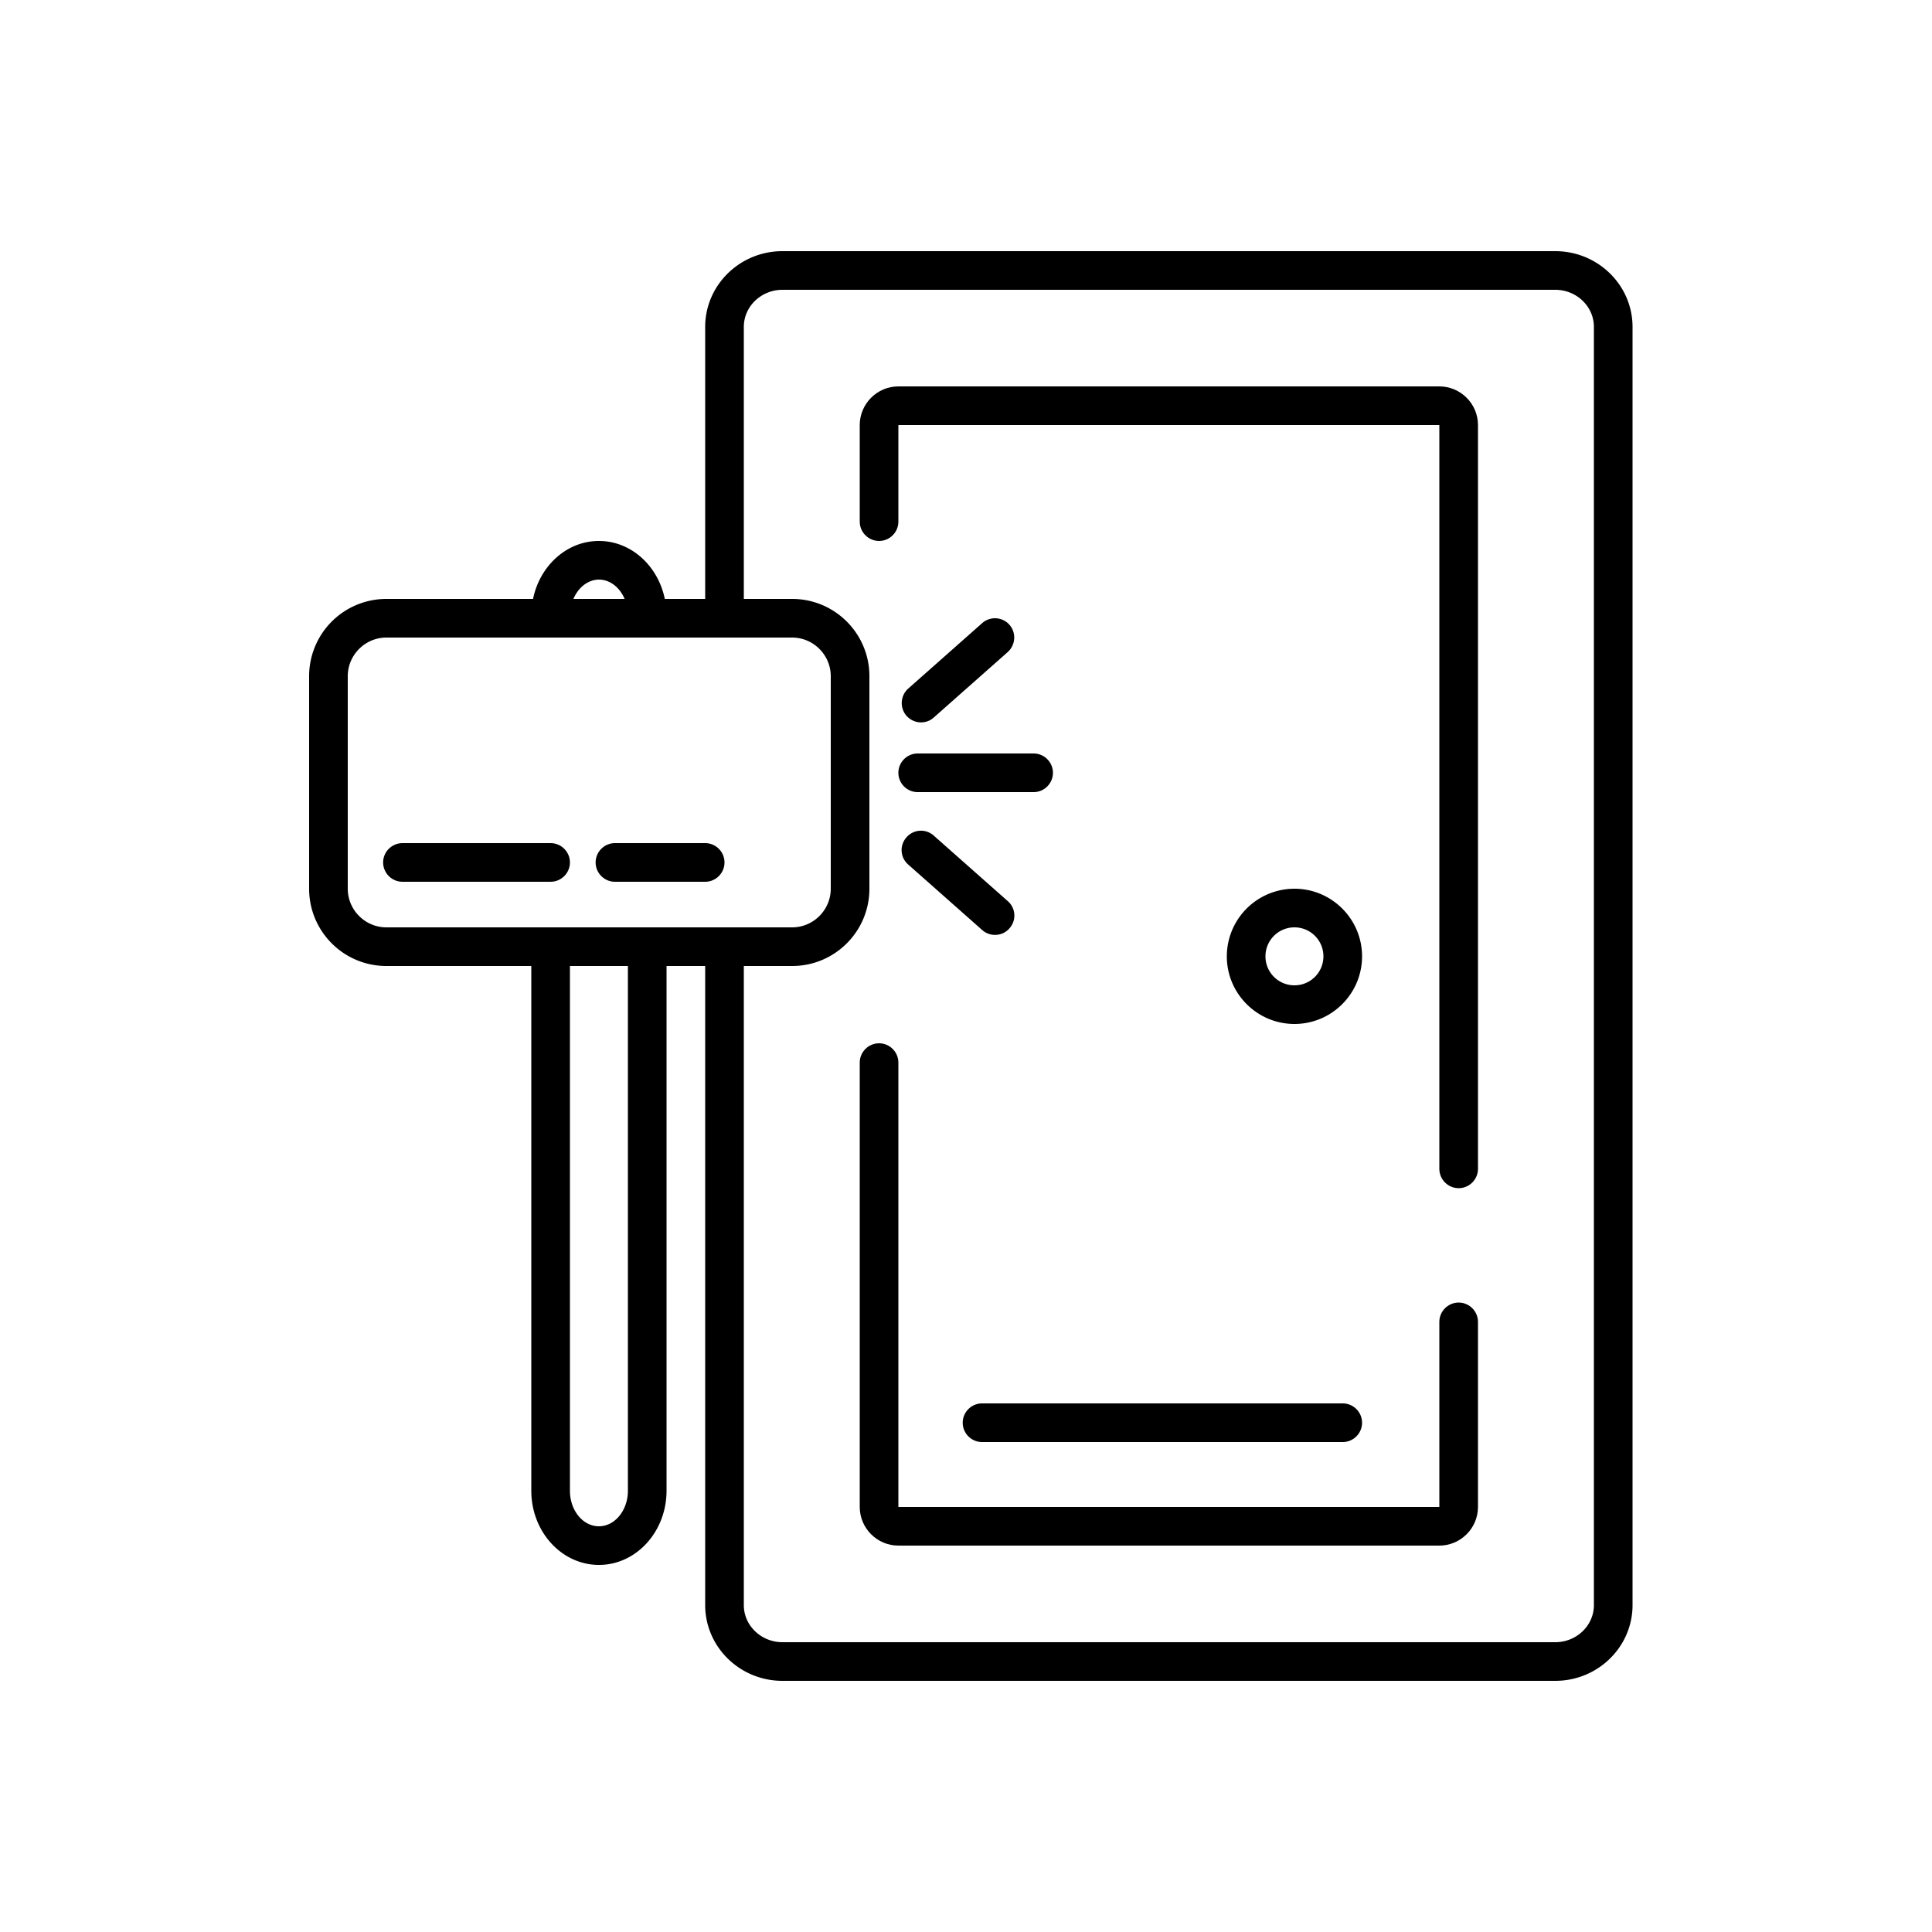 <svg xmlns="http://www.w3.org/2000/svg" width="140" height="140" fill="none" viewBox="0 0 140 140">
  <path fill="#000" d="M112.7 18.2h-56c-3.094 0-5.6 2.464-5.6 5.488V43.4h-2.926c-.49-2.394-2.436-4.2-4.774-4.2s-4.284 1.806-4.774 4.2H28a5.598 5.598 0 0 0-5.6 5.6v15.4c0 3.094 2.506 5.6 5.6 5.6h10.5v38.024c0 2.968 2.198 5.376 4.9 5.376 2.702 0 4.9-2.408 4.9-5.376V70h2.8v46.312c0 3.024 2.506 5.488 5.6 5.488h56c3.094 0 5.6-2.464 5.6-5.488V23.688c0-3.024-2.506-5.488-5.6-5.488ZM43.4 42c.812 0 1.512.574 1.862 1.4h-3.71c.35-.826 1.05-1.4 1.862-1.4H43.4ZM25.2 64.4V49c0-1.54 1.26-2.8 2.8-2.8h29.4c1.54 0 2.8 1.26 2.8 2.8v15.4c0 1.54-1.26 2.8-2.8 2.8H28c-1.54 0-2.8-1.26-2.8-2.8Zm20.3 43.624c0 1.414-.938 2.576-2.1 2.576-1.162 0-2.1-1.148-2.1-2.576V70h4.2v38.024Zm70 8.288c0 1.484-1.26 2.688-2.8 2.688h-56c-1.54 0-2.8-1.204-2.8-2.688V70h3.5c3.094 0 5.6-2.506 5.6-5.6V49c0-3.094-2.506-5.6-5.6-5.6h-3.5V23.688c0-1.484 1.26-2.688 2.8-2.688h56c1.54 0 2.8 1.204 2.8 2.688v92.624Z"/>
  <path fill="#000" d="M39.9 61.096H29.162c-.77 0-1.4.63-1.4 1.4 0 .77.63 1.4 1.4 1.4H39.9c.77 0 1.4-.63 1.4-1.4 0-.77-.63-1.4-1.4-1.4Zm65.8 33.292c-.77 0-1.4.63-1.4 1.4V109.2H65.1V77c0-.77-.63-1.4-1.4-1.4-.77 0-1.4.63-1.4 1.4v32.2c0 1.54 1.26 2.8 2.8 2.8h39.2c1.54 0 2.8-1.26 2.8-2.8V95.788c0-.77-.63-1.4-1.4-1.4ZM104.3 28H65.1c-1.54 0-2.8 1.26-2.8 2.8v7c0 .77.63 1.4 1.4 1.4.77 0 1.4-.63 1.4-1.4v-7h39.2v53.9c0 .77.63 1.4 1.4 1.4.77 0 1.4-.63 1.4-1.4V30.8c0-1.54-1.26-2.8-2.8-2.8Z"/>
  <path fill="#000" d="M69.762 103.096c0 .77.63 1.4 1.4 1.4H97.3c.77 0 1.4-.63 1.4-1.4 0-.77-.63-1.4-1.4-1.4H71.162c-.77 0-1.4.63-1.4 1.4Zm-18.662-42h-6.538c-.77 0-1.4.63-1.4 1.4 0 .77.63 1.4 1.4 1.4H51.1c.77 0 1.4-.63 1.4-1.4 0-.77-.63-1.4-1.4-1.4Zm15.638-8.75c.336 0 .658-.112.924-.35l5.362-4.746c.574-.518.63-1.4.126-1.974a1.398 1.398 0 0 0-1.974-.126l-5.362 4.746a1.41 1.41 0 0 0-.126 1.974c.28.308.658.476 1.05.476Zm5.362 15.4c.392 0 .77-.154 1.05-.476a1.385 1.385 0 0 0-.126-1.974l-5.362-4.746a1.385 1.385 0 0 0-1.974.126 1.385 1.385 0 0 0 .126 1.974l5.362 4.746c.266.238.602.35.924.35ZM66.5 57.4h8.4c.77 0 1.4-.63 1.4-1.4 0-.77-.63-1.4-1.4-1.4h-8.4c-.77 0-1.4.63-1.4 1.4 0 .77.63 1.4 1.4 1.4Zm32.2 11.9c0-2.702-2.198-4.9-4.9-4.9a4.905 4.905 0 0 0-4.9 4.9c0 2.702 2.198 4.9 4.9 4.9 2.702 0 4.9-2.198 4.9-4.9Zm-7 0c0-1.162.938-2.1 2.1-2.1 1.162 0 2.1.938 2.1 2.1 0 1.162-.938 2.1-2.1 2.1-1.162 0-2.1-.938-2.1-2.1Z"/>
</svg>